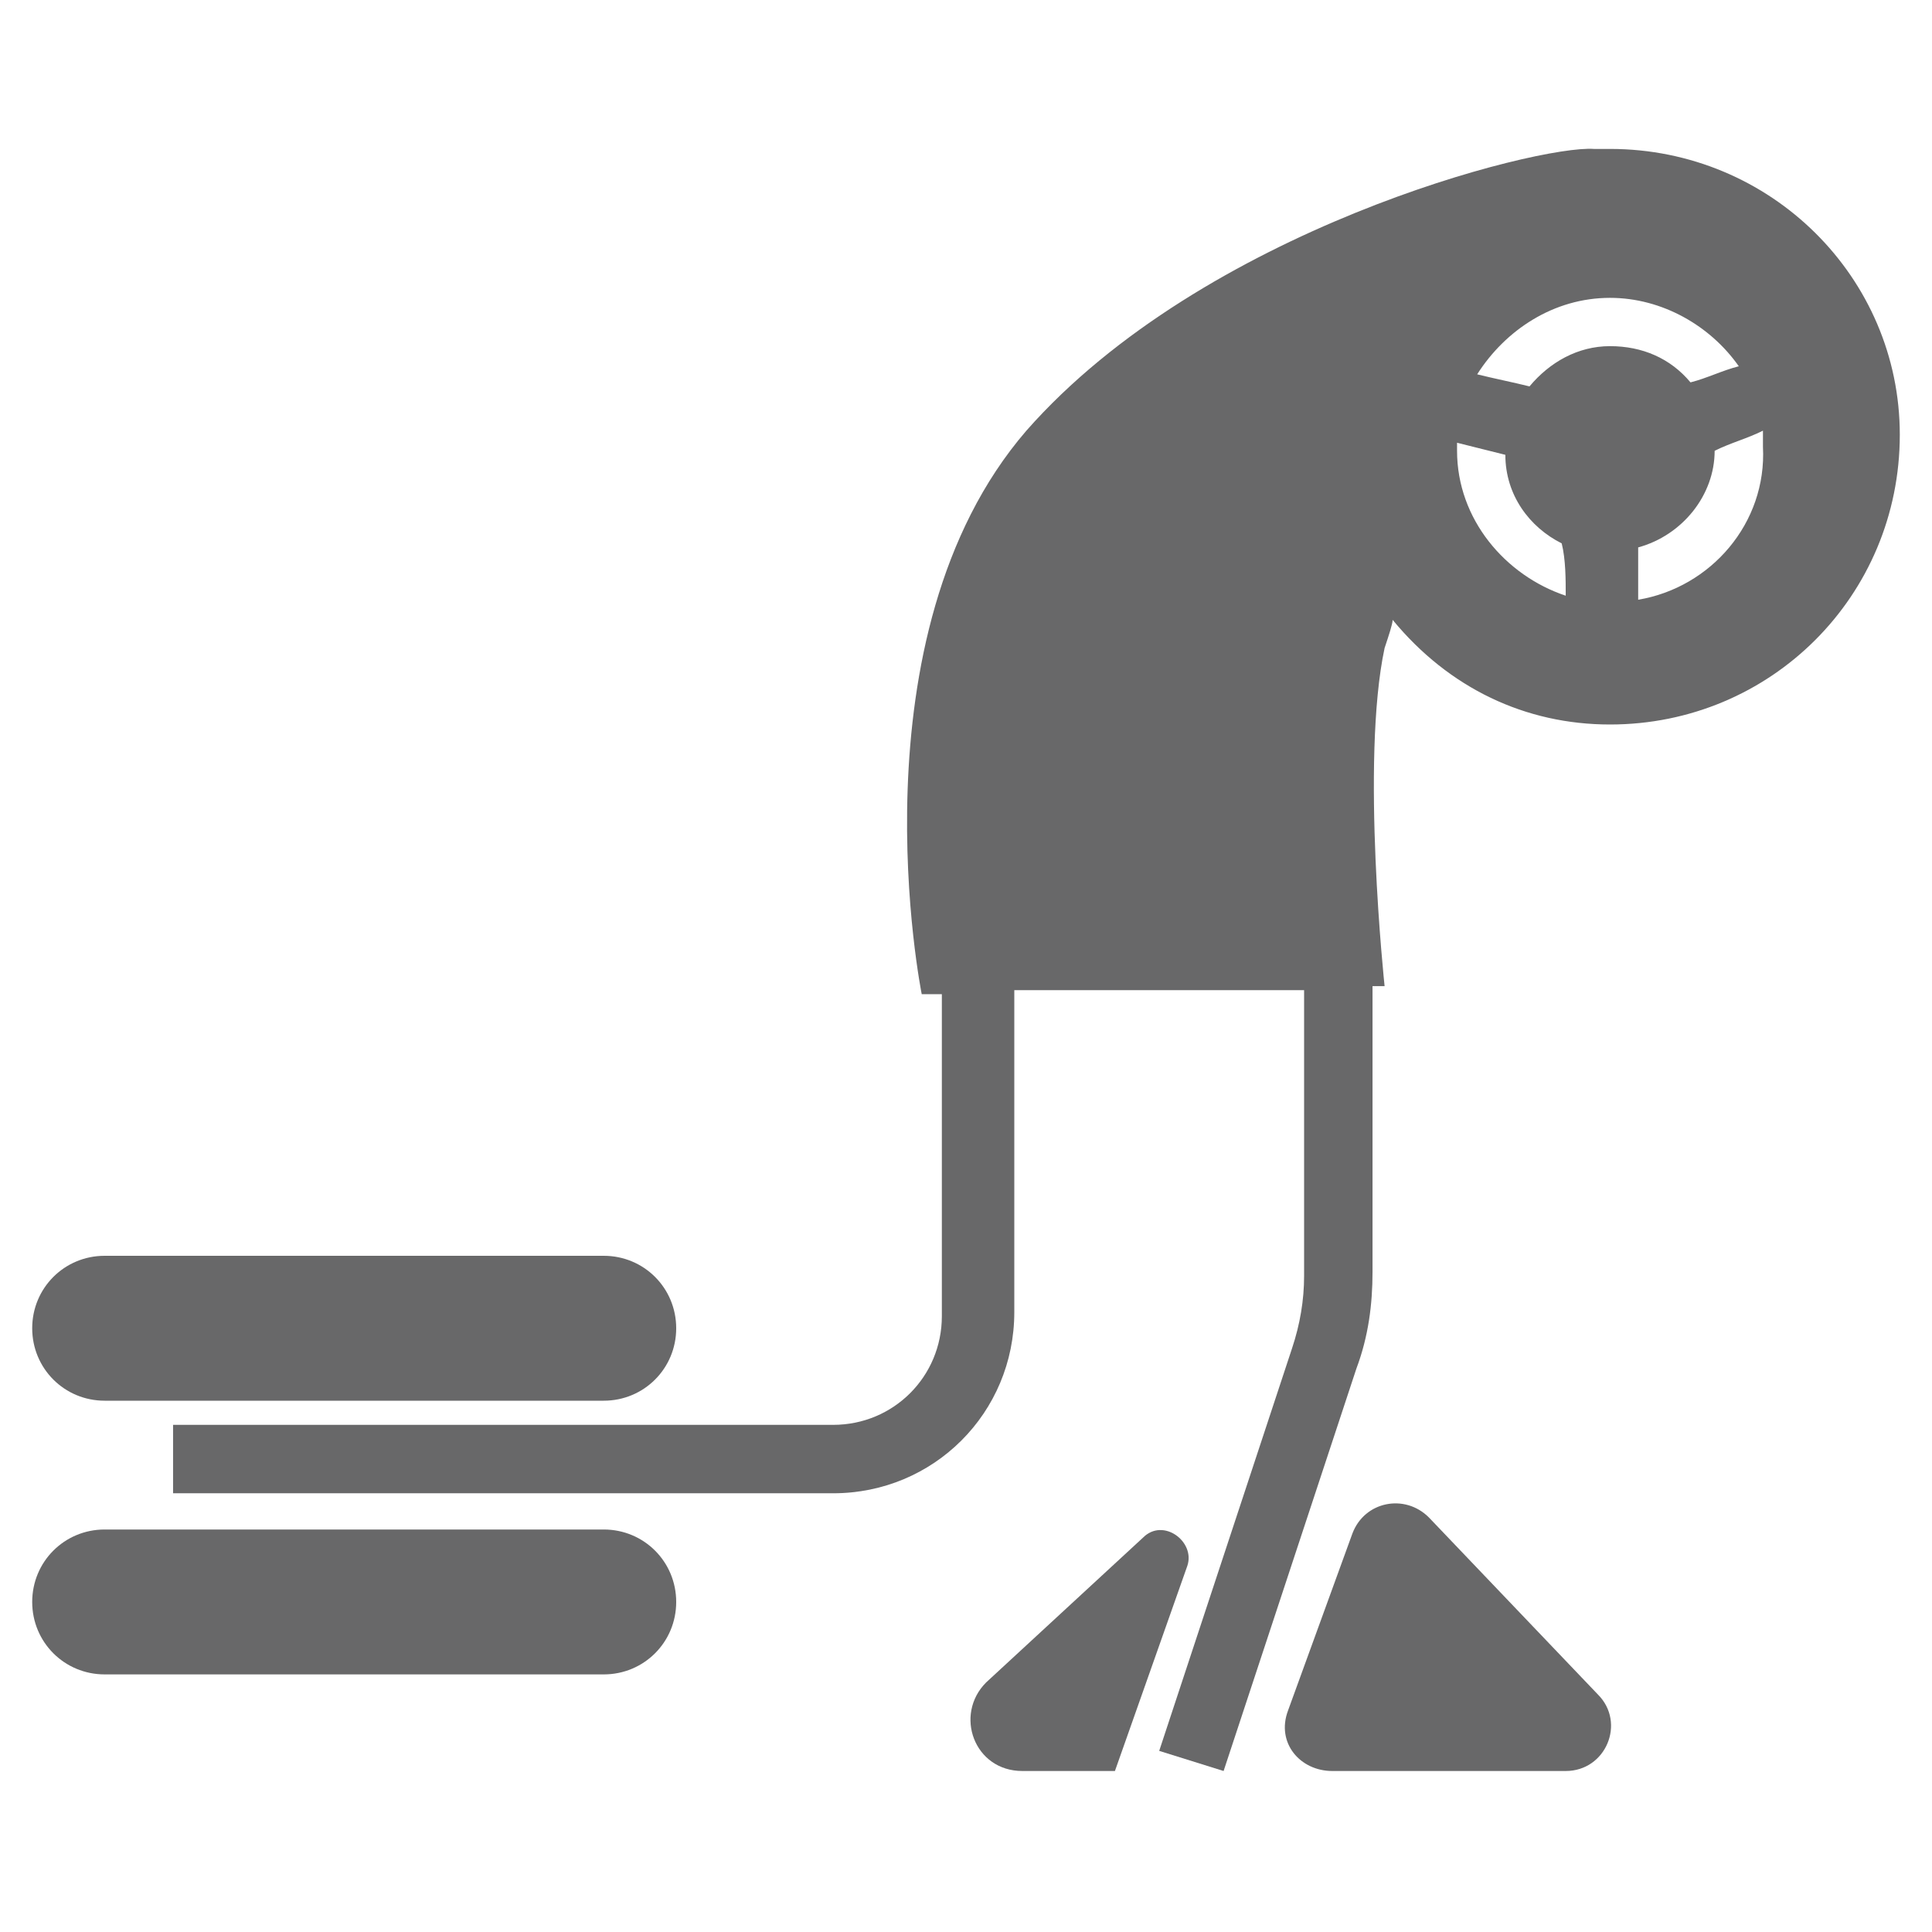 <?xml version="1.0" encoding="UTF-8"?> <!-- Generator: Adobe Illustrator 21.0.2, SVG Export Plug-In . SVG Version: 6.00 Build 0) --> <svg xmlns="http://www.w3.org/2000/svg" xmlns:xlink="http://www.w3.org/1999/xlink" id="Layer_1" x="0px" y="0px" viewBox="0 0 48 48" style="enable-background:new 0 0 48 48;" xml:space="preserve"> <g> <path style="fill:#686869;" d="M40,3.7c-0.1,0-0.3,0-0.4,0c-1.4-0.1-9.7,2-14.1,7c-4.4,5.1-2.6,14-2.6,14h0.5v8 c0,1.5-1.2,2.7-2.7,2.7H4.3v1.7h16.4c2.5,0,4.5-2,4.5-4.5v-8h7.2v7.1c0,0.6-0.1,1.2-0.3,1.8l-3.3,10l1.6,0.5l3.3-10 c0.3-0.8,0.4-1.6,0.4-2.4v-7.1h0.3c0,0-0.6-5.6,0-8.4c0.1-0.3,0.2-0.6,0.2-0.7C36,17.1,37.9,18,40,18c4,0,7.2-3.2,7.2-7.2 C47.2,6.9,44,3.7,40,3.7z M38.9,14.8c-1.5-0.5-2.7-1.9-2.7-3.6c0-0.1,0-0.1,0-0.2c0.4,0.1,0.8,0.2,1.2,0.3c0,1,0.6,1.8,1.4,2.2 C38.9,13.9,38.9,14.4,38.9,14.8z M38,9.6c-0.4-0.1-0.9-0.2-1.3-0.3c0.7-1.1,1.9-1.9,3.3-1.9c1.3,0,2.5,0.7,3.2,1.7 c-0.4,0.1-0.8,0.3-1.2,0.4c-0.5-0.6-1.2-0.9-2-0.9C39.2,8.6,38.5,9,38,9.6z M40.7,14.9c0-0.4,0-0.8,0-1.3c1.1-0.3,1.9-1.3,1.9-2.4 c0.4-0.2,0.8-0.3,1.2-0.5c0,0.1,0,0.3,0,0.4C43.9,13,42.5,14.6,40.7,14.9z"></path> <path style="fill:#686869;" d="M2.6,34.8H15c1,0,1.8-0.8,1.8-1.8v0c0-1-0.8-1.8-1.8-1.8H2.6c-1,0-1.8,0.8-1.8,1.8v0 C0.8,34,1.6,34.8,2.6,34.8z"></path> <path style="fill:#686869;" d="M15,38H2.6c-1,0-1.8,0.8-1.8,1.8v0c0,1,0.8,1.8,1.8,1.8H15c1,0,1.8-0.8,1.8-1.8v0 C16.8,38.8,16,38,15,38z"></path> <path style="fill:#686869;" d="M35.5,37.7c-0.6-0.6-1.6-0.4-1.9,0.4L32,42.5c-0.3,0.8,0.3,1.5,1.1,1.5h5.8c1,0,1.5-1.2,0.8-1.9 L35.5,37.7z"></path> <path style="fill:#686869;" d="M28.4,38.2l-3.9,3.6c-0.8,0.8-0.3,2.2,0.9,2.2h2.3l1.8-5.1C29.7,38.3,28.9,37.7,28.4,38.2z"></path> </g> </svg> 